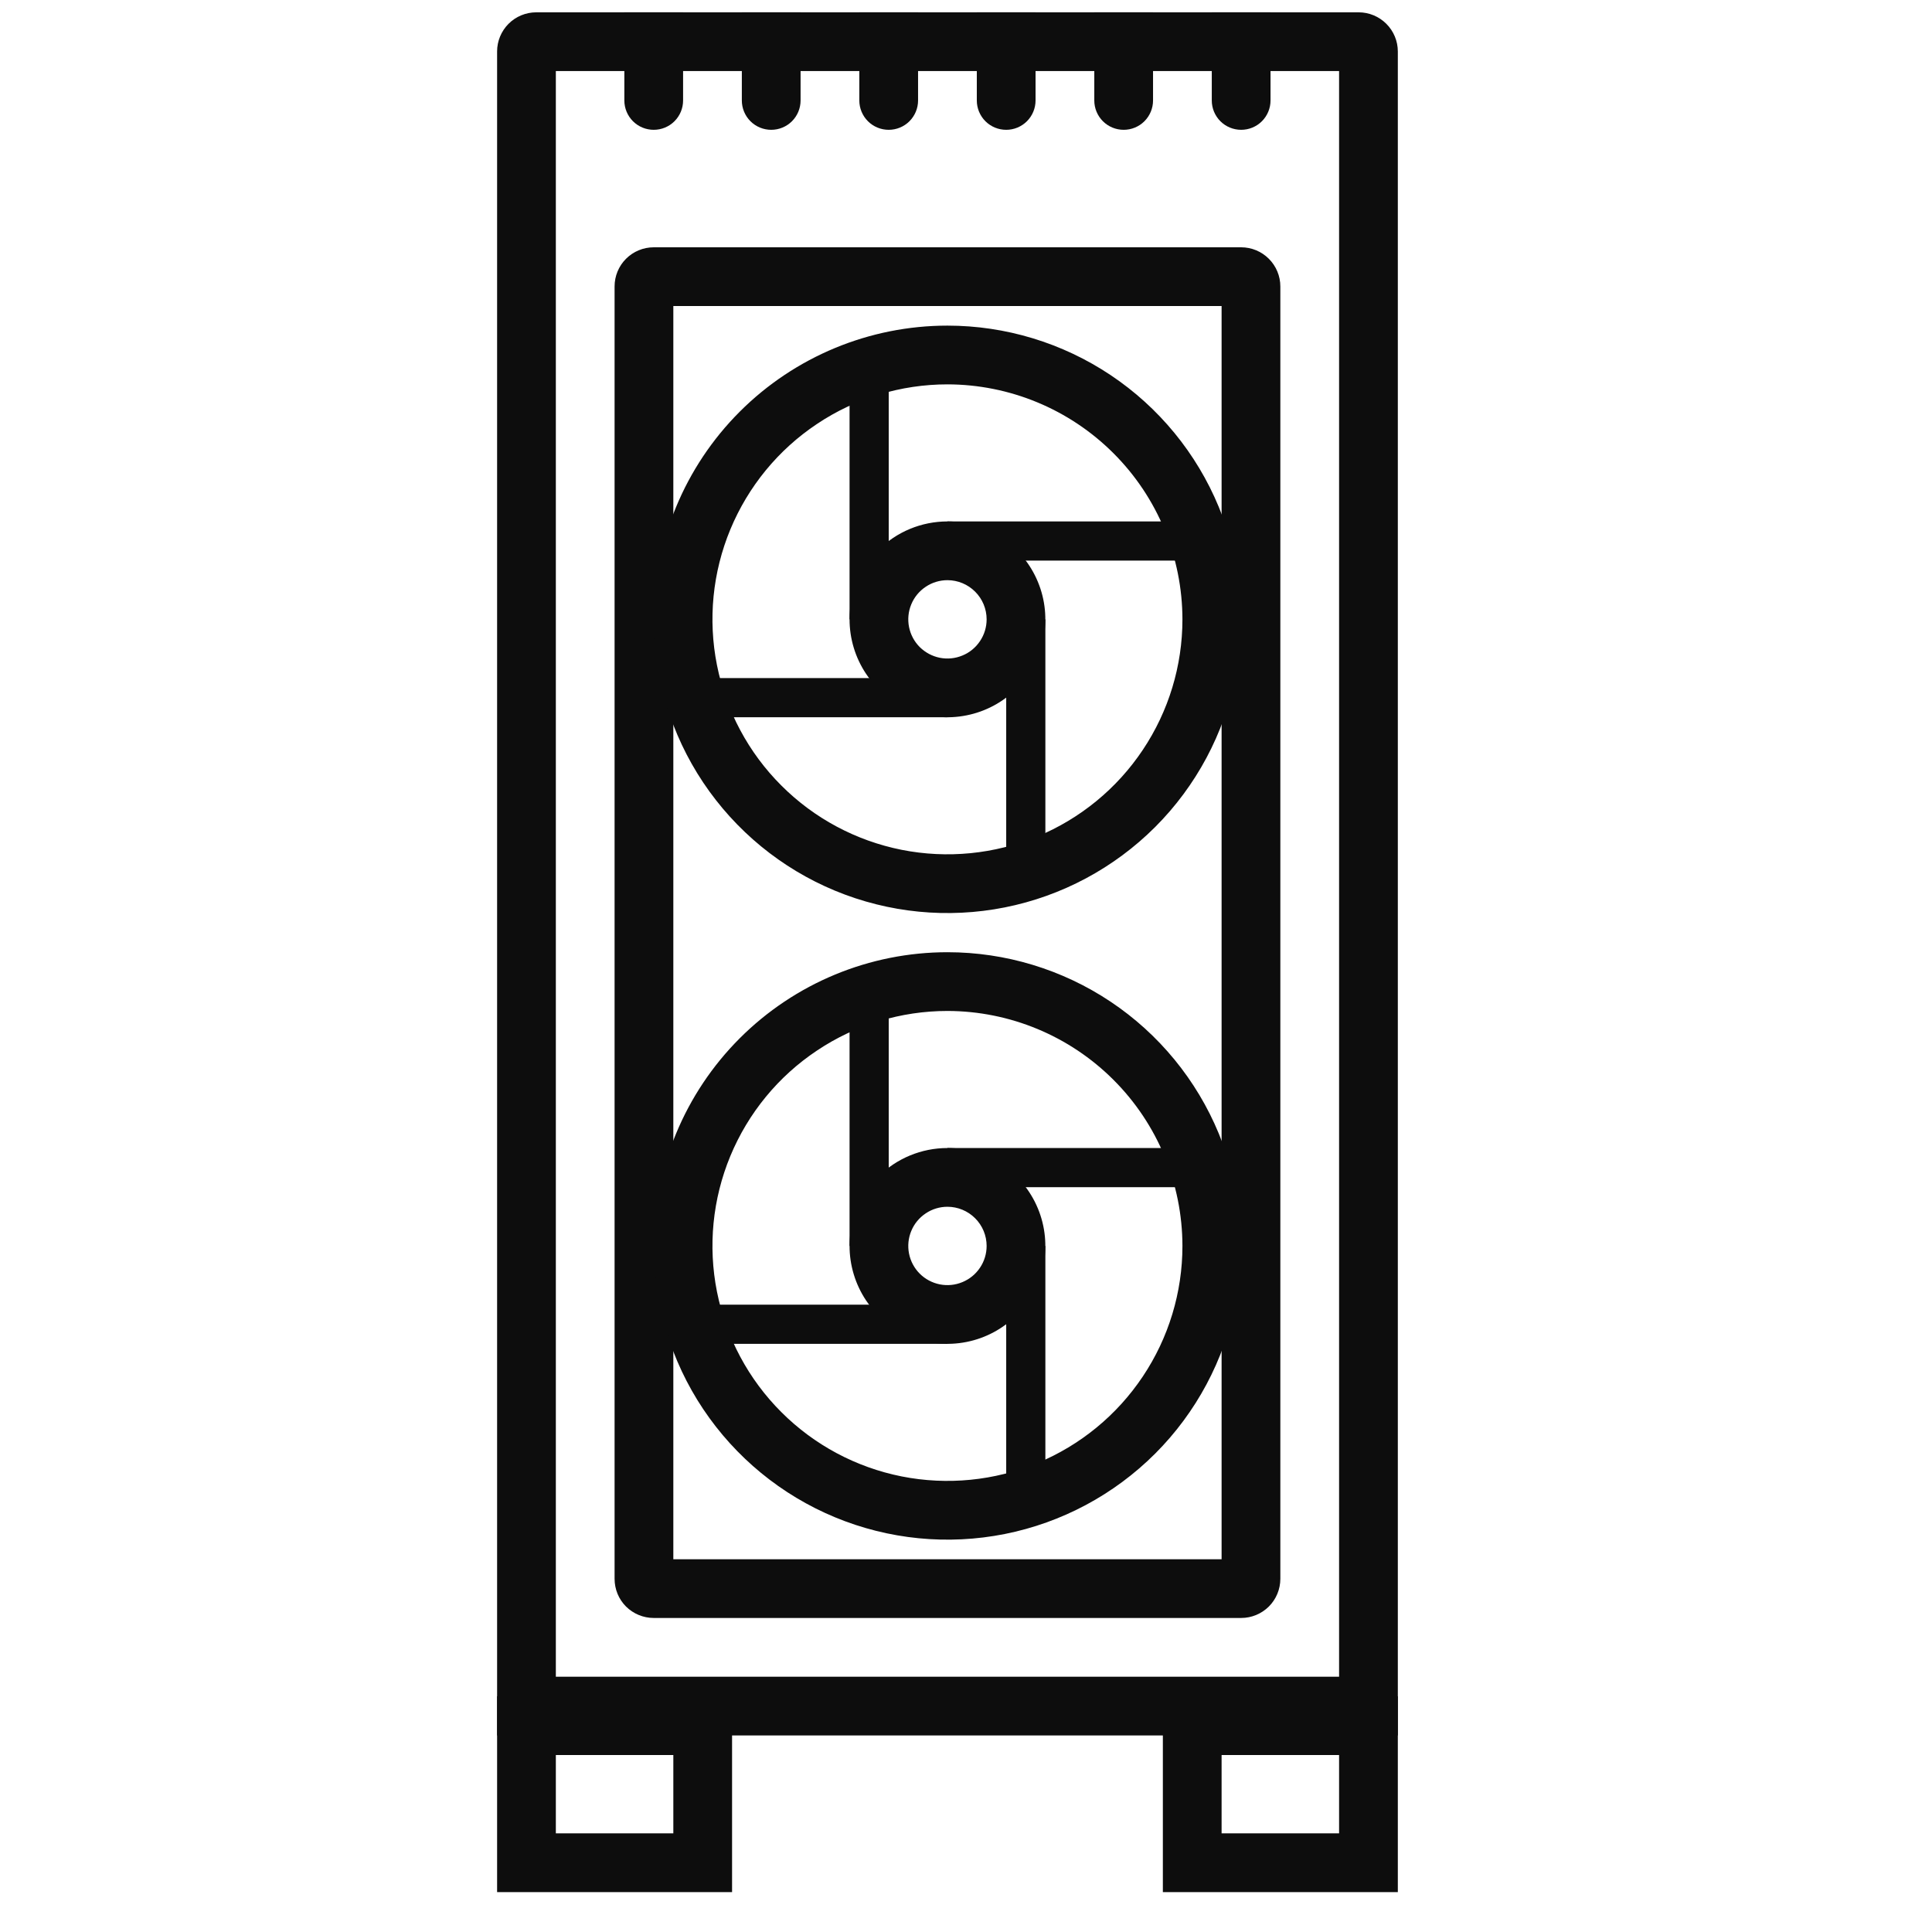 <svg width="37" height="37" viewBox="0 0 37 37" fill="none" xmlns="http://www.w3.org/2000/svg">
<g id="icon-component-RDY" clip-path="url(#clip0_226_22068)">
<g id="Vector">
<path d="M10.645 1.361V32.111H25.645V1.361H10.645ZM10.27 0.236H26.02C26.218 0.236 26.409 0.315 26.55 0.456C26.691 0.597 26.77 0.787 26.77 0.986V33.236H9.52V0.986C9.52 0.787 9.599 0.597 9.739 0.456C9.88 0.315 10.071 0.236 10.27 0.236Z" fill="#0D0D0D"/>
<path d="M10.645 33.611V35.111H12.895V33.611H10.645ZM9.52 32.486H14.02V36.236H9.52V32.486Z" fill="#0D0D0D"/>
<path d="M23.395 33.611V35.111H25.645V33.611H23.395ZM22.27 32.486H26.77V36.236H22.27V32.486Z" fill="#0D0D0D"/>
<path d="M12.895 5.861V29.861H23.395V5.861H12.895ZM12.52 4.736H23.77C23.968 4.736 24.159 4.815 24.3 4.956C24.441 5.097 24.52 5.287 24.52 5.486V30.236C24.52 30.435 24.441 30.626 24.3 30.767C24.159 30.907 23.968 30.986 23.77 30.986H12.52C12.321 30.986 12.13 30.907 11.989 30.767C11.848 30.626 11.77 30.435 11.77 30.236V5.486C11.77 5.287 11.848 5.097 11.989 4.956C12.13 4.815 12.321 4.736 12.52 4.736Z" fill="#0D0D0D"/>
<path d="M18.145 7.361C17.255 7.361 16.384 7.625 15.645 8.12C14.904 8.614 14.328 9.317 13.987 10.139C13.646 10.961 13.557 11.866 13.731 12.739C13.905 13.612 14.333 14.414 14.963 15.043C15.592 15.673 16.394 16.101 17.267 16.275C18.14 16.448 19.044 16.359 19.867 16.019C20.689 15.678 21.392 15.101 21.886 14.361C22.381 13.621 22.645 12.751 22.645 11.861C22.643 10.668 22.169 9.524 21.325 8.681C20.481 7.837 19.338 7.363 18.145 7.361ZM18.145 6.236C19.257 6.236 20.345 6.566 21.27 7.184C22.195 7.802 22.916 8.681 23.341 9.709C23.767 10.737 23.878 11.868 23.661 12.959C23.444 14.05 22.909 15.052 22.122 15.839C21.335 16.625 20.333 17.161 19.242 17.378C18.151 17.595 17.02 17.484 15.992 17.058C14.964 16.632 14.086 15.911 13.467 14.986C12.849 14.061 12.52 12.974 12.52 11.861C12.52 10.37 13.112 8.939 14.167 7.884C15.222 6.829 16.653 6.236 18.145 6.236Z" fill="#0D0D0D"/>
<path d="M18.145 11.111C17.996 11.111 17.851 11.155 17.728 11.238C17.605 11.32 17.508 11.437 17.452 11.574C17.395 11.711 17.38 11.862 17.409 12.008C17.438 12.153 17.509 12.287 17.614 12.392C17.719 12.496 17.853 12.568 17.998 12.597C18.144 12.626 18.294 12.611 18.431 12.554C18.569 12.498 18.686 12.401 18.768 12.278C18.851 12.155 18.895 12.01 18.895 11.861C18.895 11.662 18.816 11.472 18.675 11.331C18.534 11.19 18.343 11.111 18.145 11.111ZM18.145 9.986C18.515 9.986 18.878 10.096 19.186 10.302C19.495 10.508 19.735 10.801 19.877 11.144C20.019 11.486 20.056 11.863 19.983 12.227C19.911 12.591 19.733 12.925 19.47 13.187C19.208 13.449 18.874 13.628 18.51 13.7C18.147 13.773 17.77 13.736 17.427 13.594C17.084 13.452 16.792 13.211 16.585 12.903C16.38 12.595 16.27 12.232 16.27 11.861C16.27 11.364 16.467 10.887 16.819 10.536C17.17 10.184 17.647 9.986 18.145 9.986Z" fill="#0D0D0D"/>
<path d="M23.395 10.736H18.145V9.986H23.395V10.736Z" fill="#0D0D0D"/>
<path d="M20.02 17.111H19.27V11.861H20.02V17.111Z" fill="#0D0D0D"/>
<path d="M18.145 13.736H12.895V12.986H18.145V13.736Z" fill="#0D0D0D"/>
<path d="M17.02 11.861H16.27V6.611H17.02V11.861Z" fill="#0D0D0D"/>
<path d="M18.145 19.361C17.255 19.361 16.384 19.625 15.645 20.12C14.904 20.614 14.328 21.317 13.987 22.139C13.646 22.962 13.557 23.866 13.731 24.739C13.905 25.612 14.333 26.414 14.963 27.043C15.592 27.673 16.394 28.101 17.267 28.275C18.14 28.448 19.044 28.359 19.867 28.019C20.689 27.678 21.392 27.101 21.886 26.361C22.381 25.621 22.645 24.751 22.645 23.861C22.643 22.668 22.169 21.524 21.325 20.681C20.481 19.837 19.338 19.363 18.145 19.361ZM18.145 18.236C19.257 18.236 20.345 18.566 21.27 19.184C22.195 19.802 22.916 20.681 23.341 21.709C23.767 22.737 23.878 23.868 23.661 24.959C23.444 26.05 22.909 27.052 22.122 27.839C21.335 28.625 20.333 29.161 19.242 29.378C18.151 29.595 17.02 29.484 15.992 29.058C14.964 28.632 14.086 27.911 13.467 26.986C12.849 26.061 12.52 24.974 12.52 23.861C12.52 22.369 13.112 20.939 14.167 19.884C15.222 18.829 16.653 18.236 18.145 18.236Z" fill="#0D0D0D"/>
<path d="M18.145 23.111C17.996 23.111 17.851 23.155 17.728 23.238C17.605 23.32 17.508 23.437 17.452 23.574C17.395 23.711 17.38 23.862 17.409 24.008C17.438 24.153 17.509 24.287 17.614 24.392C17.719 24.497 17.853 24.568 17.998 24.597C18.144 24.626 18.294 24.611 18.431 24.554C18.569 24.497 18.686 24.401 18.768 24.278C18.851 24.155 18.895 24.01 18.895 23.861C18.895 23.662 18.816 23.472 18.675 23.331C18.534 23.19 18.343 23.111 18.145 23.111ZM18.145 21.986C18.515 21.986 18.878 22.096 19.186 22.302C19.495 22.508 19.735 22.801 19.877 23.144C20.019 23.486 20.056 23.863 19.983 24.227C19.911 24.591 19.733 24.925 19.47 25.187C19.208 25.449 18.874 25.628 18.51 25.7C18.147 25.773 17.77 25.735 17.427 25.594C17.084 25.452 16.792 25.211 16.585 24.903C16.38 24.595 16.27 24.232 16.27 23.861C16.27 23.364 16.467 22.887 16.819 22.535C17.17 22.184 17.647 21.986 18.145 21.986Z" fill="#0D0D0D"/>
<path d="M23.395 22.736H18.145V21.986H23.395V22.736Z" fill="#0D0D0D"/>
<path d="M20.02 29.111H19.27V23.861H20.02V29.111Z" fill="#0D0D0D"/>
<path d="M18.145 25.736H12.895V24.986H18.145V25.736Z" fill="#0D0D0D"/>
<path d="M17.02 23.861H16.27V18.611H17.02V23.861Z" fill="#0D0D0D"/>
<path d="M11.957 0.236H13.082V1.924C13.082 2.073 13.023 2.216 12.917 2.322C12.812 2.427 12.669 2.486 12.52 2.486C12.37 2.486 12.227 2.427 12.122 2.322C12.016 2.216 11.957 2.073 11.957 1.924V0.236Z" fill="#0D0D0D"/>
<path d="M23.207 0.236H24.332V1.924C24.332 2.073 24.273 2.216 24.167 2.322C24.062 2.427 23.919 2.486 23.77 2.486C23.62 2.486 23.477 2.427 23.372 2.322C23.266 2.216 23.207 2.073 23.207 1.924V0.236Z" fill="#0D0D0D"/>
<path d="M20.957 0.236H22.082V1.924C22.082 2.073 22.023 2.216 21.917 2.322C21.812 2.427 21.669 2.486 21.52 2.486C21.37 2.486 21.227 2.427 21.122 2.322C21.016 2.216 20.957 2.073 20.957 1.924V0.236Z" fill="#0D0D0D"/>
<path d="M18.707 0.236H19.832V1.924C19.832 2.073 19.773 2.216 19.667 2.322C19.562 2.427 19.419 2.486 19.27 2.486C19.12 2.486 18.977 2.427 18.872 2.322C18.766 2.216 18.707 2.073 18.707 1.924V0.236Z" fill="#0D0D0D"/>
<path d="M16.457 0.236H17.582V1.924C17.582 2.073 17.523 2.216 17.417 2.322C17.312 2.427 17.169 2.486 17.02 2.486C16.87 2.486 16.727 2.427 16.622 2.322C16.516 2.216 16.457 2.073 16.457 1.924V0.236Z" fill="#0D0D0D"/>
<path d="M14.207 0.236H15.332V1.924C15.332 2.073 15.273 2.216 15.167 2.322C15.062 2.427 14.919 2.486 14.77 2.486C14.62 2.486 14.477 2.427 14.372 2.322C14.266 2.216 14.207 2.073 14.207 1.924V0.236Z" fill="#0D0D0D"/>
</g>
</g>
<defs>
<clipPath id="clip0_226_22068">
<rect width="36" height="36" fill="white" transform="translate(0.52 0.236)"/>
</clipPath>
</defs>
</svg>
